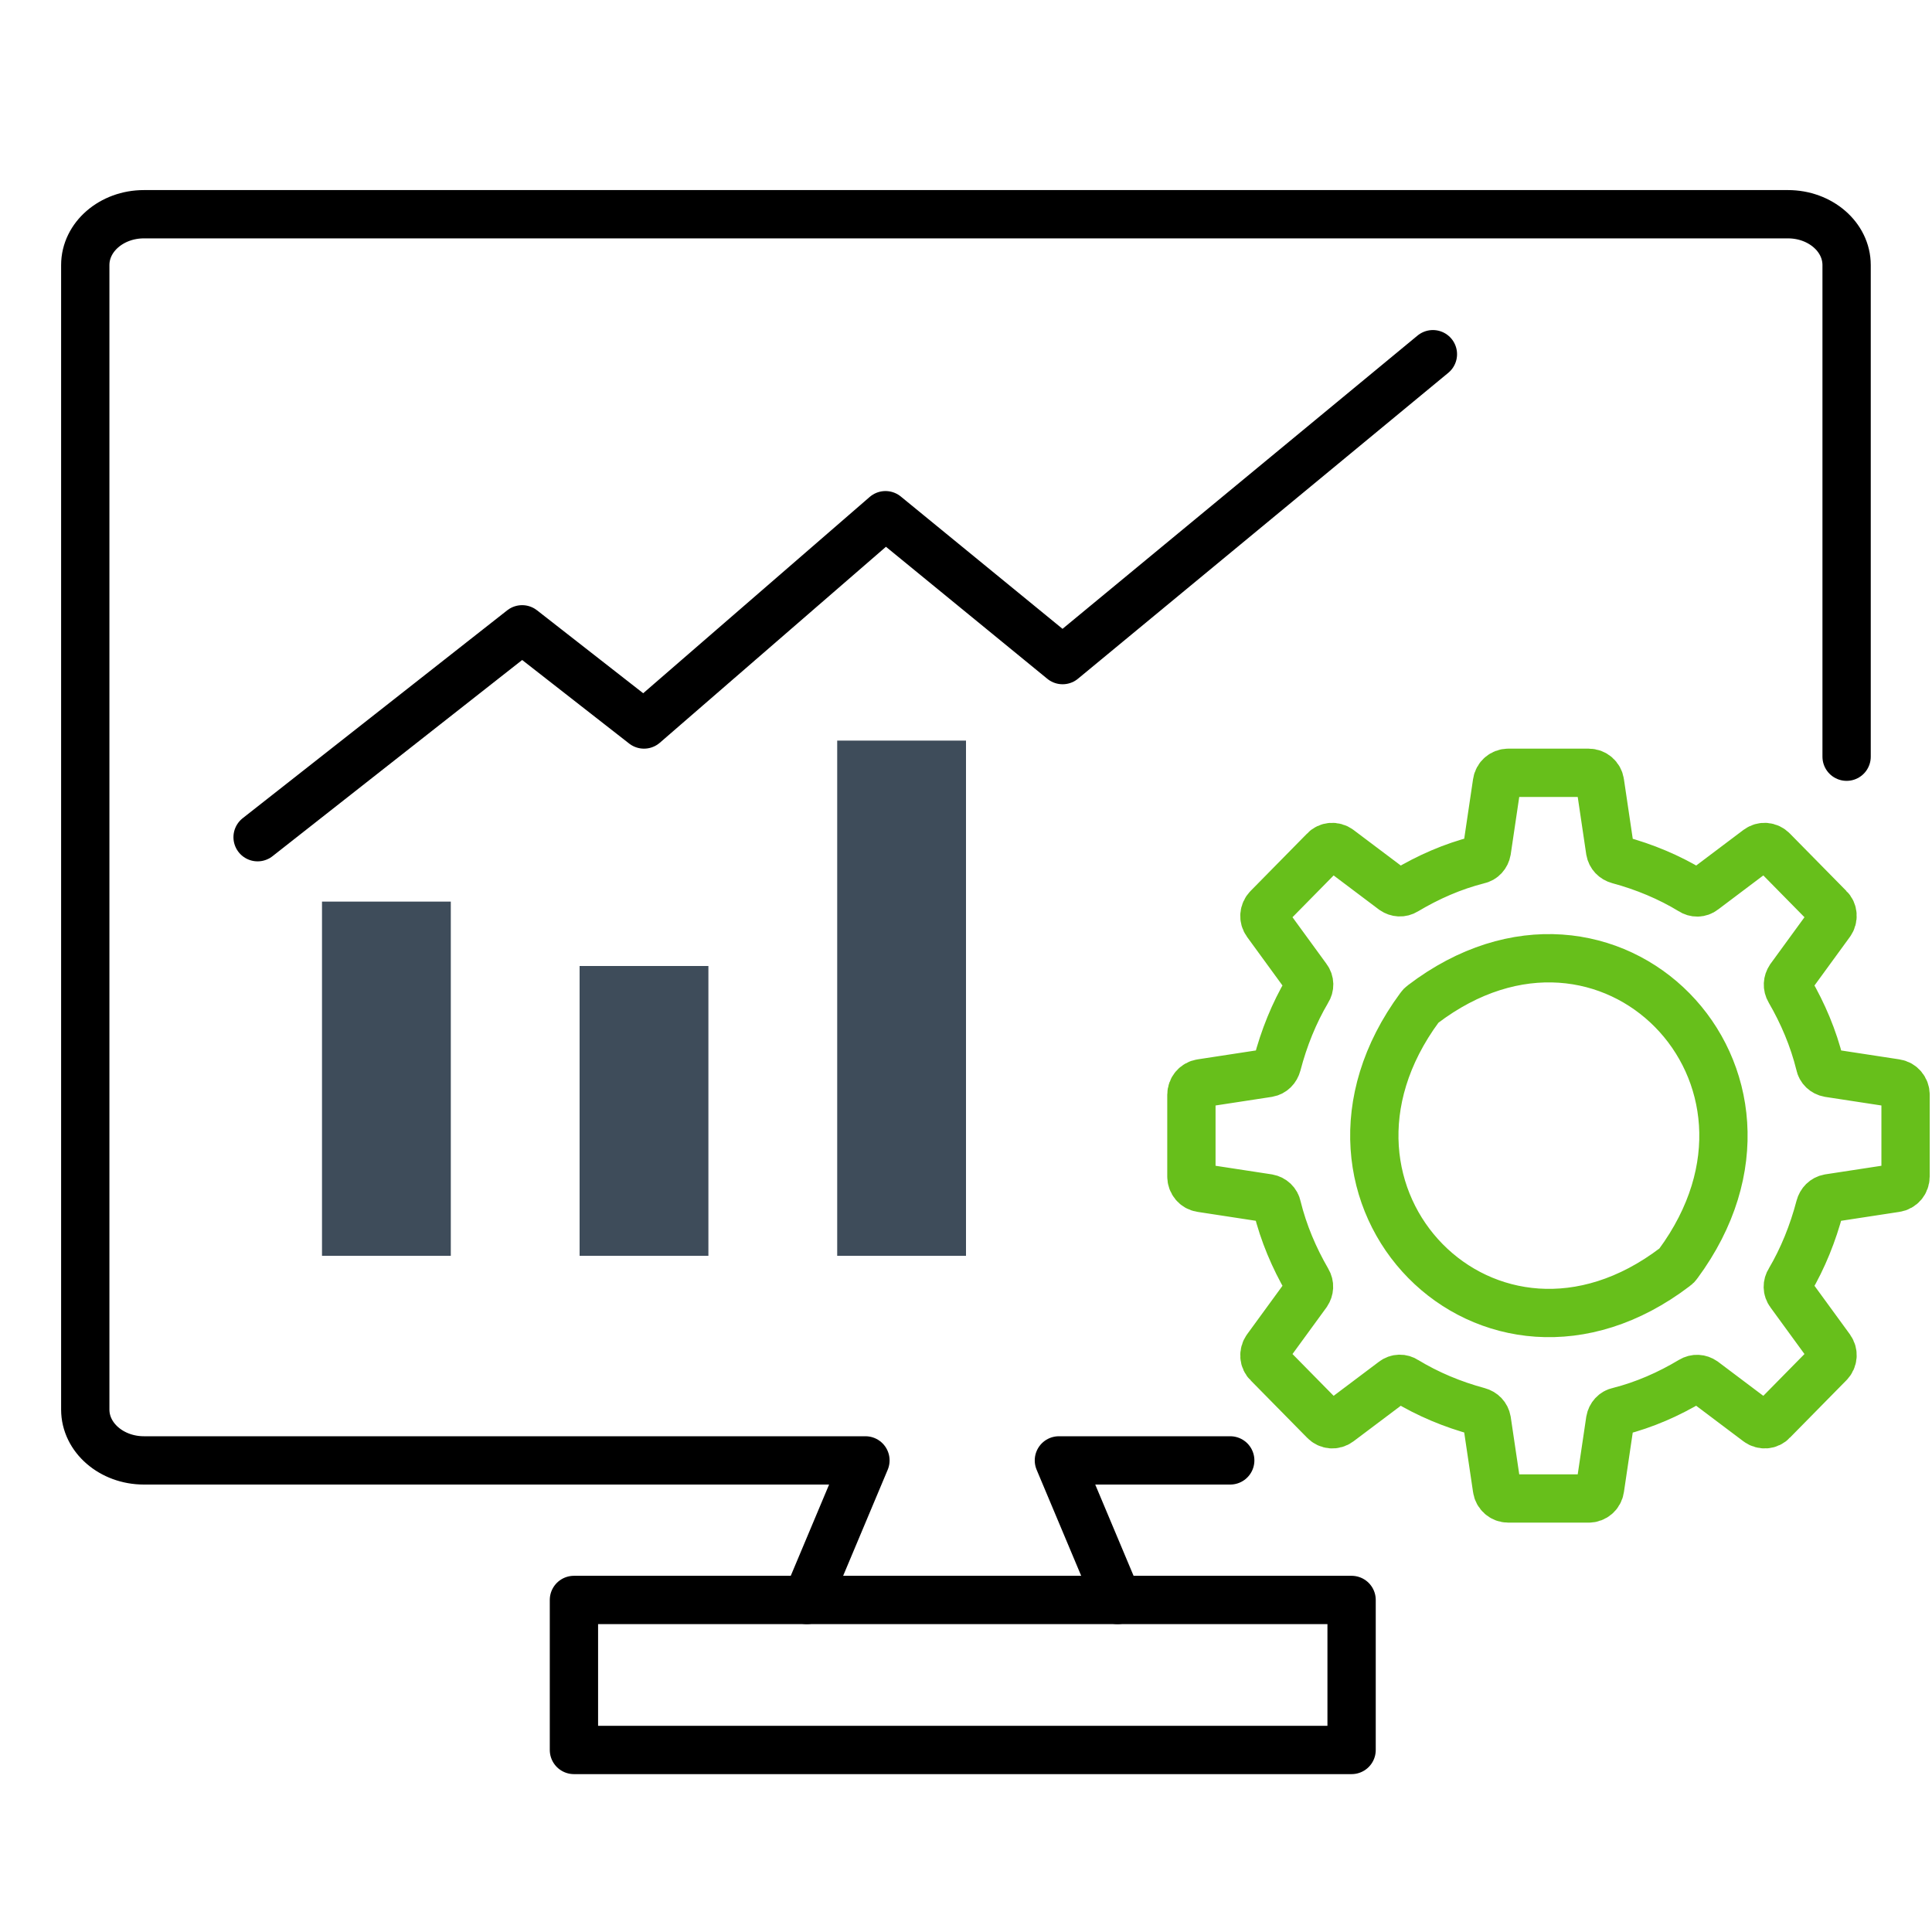 <?xml version="1.0" encoding="UTF-8"?>
<svg xmlns="http://www.w3.org/2000/svg" width="60" height="60" viewBox="0 0 60 60" fill="none">
  <path d="M25.056 49.688L26.877 45.354H4.469C3.468 45.354 2.648 44.649 2.648 43.775V8.232C2.648 7.357 3.468 6.653 4.469 6.653H55.527C56.529 6.653 57.348 7.357 57.348 8.232V23.5M34.706 49.688L32.885 45.354H38.206" stroke="black" stroke-width="1.5" stroke-linecap="round" stroke-linejoin="round"></path>
  <rect x="10" y="28" width="4" height="11" fill="#3E4C5A"></rect>
  <rect x="18" y="30" width="4" height="9" fill="#3E4C5A"></rect>
  <rect x="26" y="23" width="4" height="16" fill="#3E4C5A"></rect>
  <path d="M8 26L16.215 19.544L20 22.5L27.5 16L33 20.5L44.5 11" stroke="black" stroke-width="1.5" stroke-linecap="round" stroke-linejoin="round"></path>
  <path d="M41.975 49.688H17.824V54.347H41.975V49.688Z" stroke="black" stroke-width="1.5" stroke-linecap="round" stroke-linejoin="round"></path>
  <path d="M59.179 36.537V33.999C59.179 33.821 59.053 33.668 58.878 33.642L56.794 33.323C56.656 33.298 56.543 33.196 56.518 33.055C56.317 32.239 55.991 31.474 55.577 30.76C55.501 30.632 55.514 30.492 55.589 30.377L56.844 28.655C56.945 28.515 56.932 28.311 56.807 28.196L55.049 26.41C54.924 26.283 54.736 26.27 54.597 26.372L52.903 27.648C52.79 27.737 52.639 27.737 52.526 27.66C51.836 27.24 51.071 26.921 50.267 26.704C50.129 26.666 50.029 26.564 50.004 26.423L49.69 24.306C49.665 24.128 49.514 24 49.338 24H46.84C46.665 24 46.514 24.128 46.489 24.306L46.175 26.423C46.15 26.564 46.05 26.678 45.912 26.704C45.108 26.908 44.355 27.24 43.652 27.66C43.527 27.737 43.389 27.724 43.276 27.648L41.581 26.372C41.443 26.27 41.242 26.283 41.13 26.41L39.372 28.196C39.247 28.324 39.234 28.515 39.335 28.655L40.59 30.377C40.678 30.492 40.678 30.645 40.602 30.76C40.188 31.461 39.874 32.239 39.661 33.055C39.623 33.196 39.523 33.298 39.385 33.323L37.301 33.642C37.126 33.668 37 33.821 37 33.999V36.537C37 36.716 37.126 36.869 37.301 36.894L39.385 37.213C39.523 37.239 39.636 37.341 39.661 37.481C39.862 38.297 40.188 39.063 40.602 39.777C40.678 39.904 40.665 40.045 40.59 40.16L39.335 41.881C39.234 42.022 39.247 42.226 39.372 42.34L41.13 44.126C41.255 44.254 41.443 44.266 41.581 44.164L43.276 42.889C43.389 42.8 43.539 42.8 43.652 42.876C44.343 43.297 45.108 43.616 45.912 43.833C46.05 43.871 46.15 43.973 46.175 44.113L46.489 46.23C46.514 46.409 46.665 46.537 46.84 46.537H49.338C49.514 46.537 49.665 46.409 49.69 46.23L50.004 44.113C50.029 43.973 50.129 43.858 50.267 43.833C51.071 43.629 51.824 43.297 52.526 42.876C52.652 42.8 52.79 42.812 52.903 42.889L54.597 44.164C54.736 44.266 54.936 44.254 55.049 44.126L56.807 42.34C56.932 42.213 56.945 42.022 56.844 41.881L55.589 40.16C55.501 40.045 55.501 39.892 55.577 39.777C55.991 39.075 56.304 38.297 56.518 37.481C56.556 37.341 56.656 37.239 56.794 37.213L58.878 36.894C59.053 36.869 59.179 36.716 59.179 36.537ZM52.024 39.343C46.251 43.743 39.761 37.15 44.092 31.283C44.117 31.244 44.142 31.219 44.18 31.193C49.953 26.793 56.443 33.387 52.112 39.254C52.087 39.292 52.062 39.318 52.024 39.343Z" stroke="#67BF1B" stroke-width="1.5"></path>
</svg>
